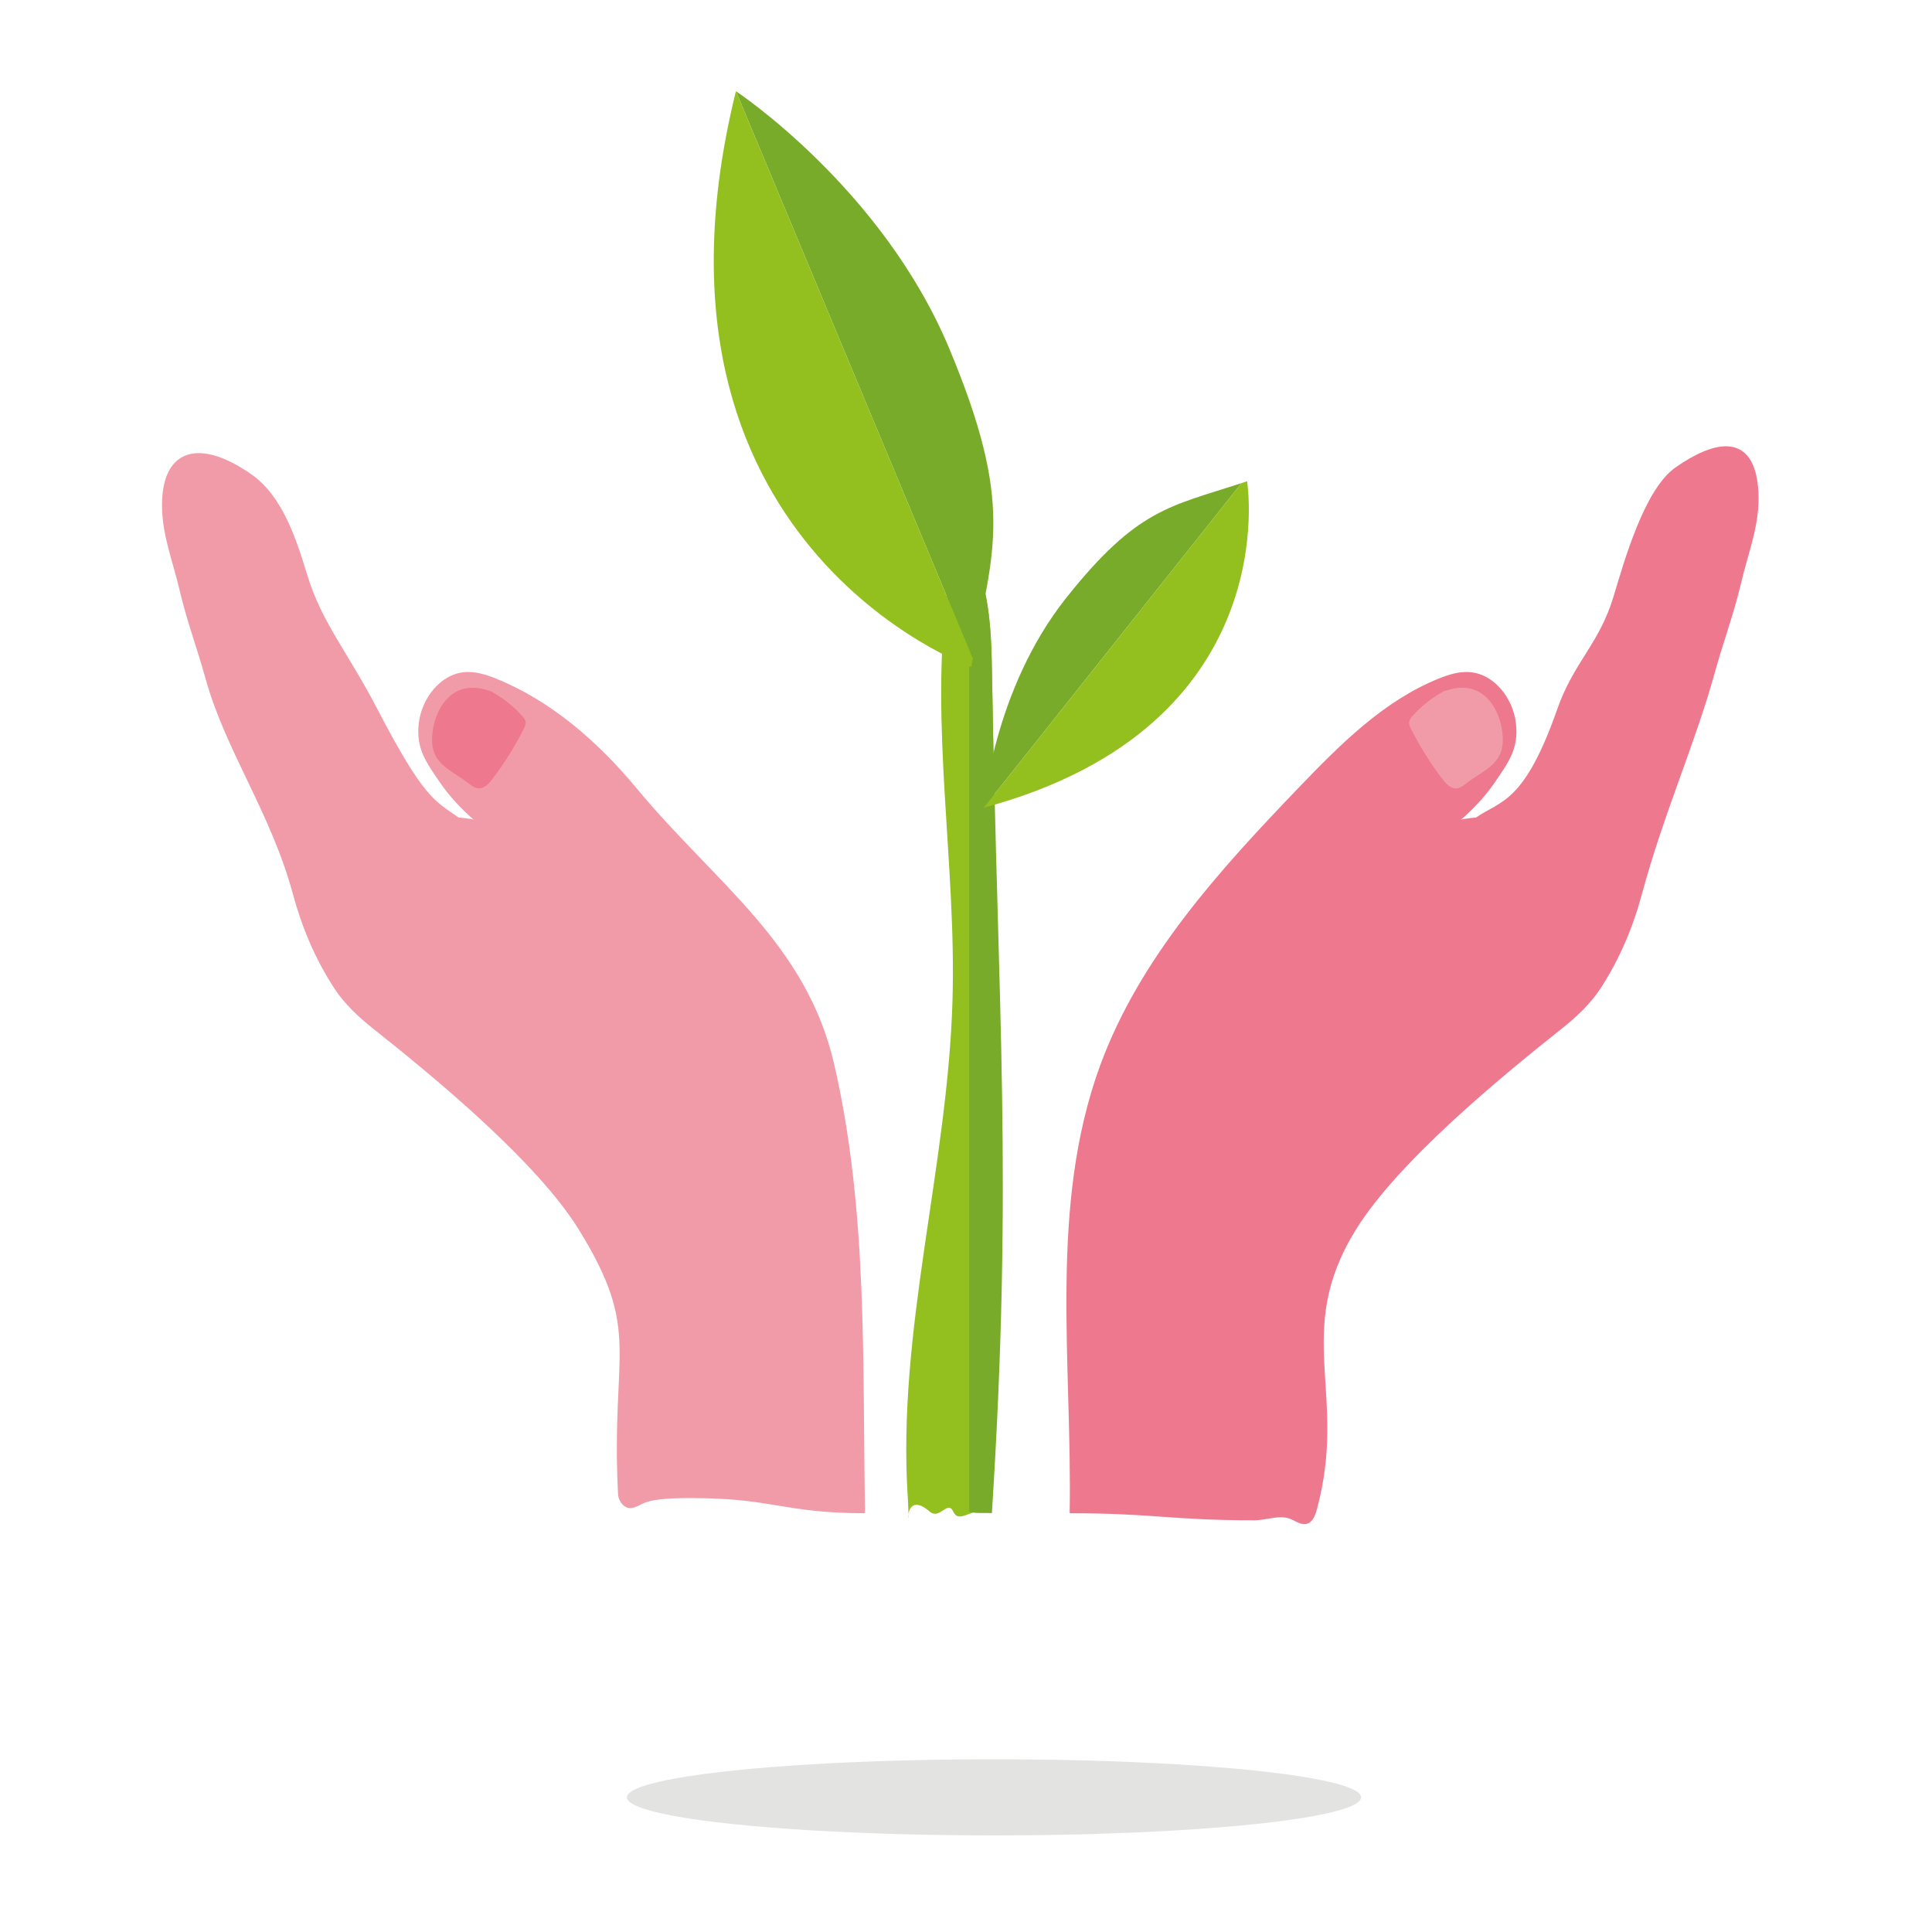 <svg enable-background="new 0 0 200 200" viewBox="0 0 200 200" xmlns="http://www.w3.org/2000/svg"><path d="m98.68 156.48c.56 1.21 1.68-.15 2.97 0 2.21-34.68 1.63-51.56 1.05-86.32-.05-2.89-.1-5.79-.68-8.61-.31-1.53-1.55-3.41-2.9-2.7-.74.39-.95 1.37-1.06 2.22-1.83 14.07.96 28.35.54 42.55-.51 17.21-5.74 34.16-4.63 51.34.34 5.33-.91-1.24 2.29 1.53 1.02.87 1.85-1.25 2.42-.01z" fill="#93c01f"/><path d="m110.73 156.65c.28-15.6-2.21-31.77 3.18-46.42 4.09-11.1 12.3-20.12 20.49-28.65 4.29-4.47 8.8-9.02 14.55-11.34 1-.4 2.05-.73 3.12-.67 2.61.16 4.57 2.73 4.86 5.32.29 2.6-.73 3.97-2.2 6.12-3.59 5.23-9.82 7.98-14.02 12.01" fill="#ee798f"/><path d="m148.64 71.93c1.21-.61 2.64-.98 3.92-.54 1.75.6 2.72 2.53 2.95 4.37.09.74.1 1.53-.19 2.22-.6 1.45-2.23 2.11-3.47 3.06-.32.25-.65.53-1.05.57-.61.06-1.11-.47-1.48-.96-1.24-1.63-2.34-3.38-3.26-5.22-.1-.21-.21-.43-.19-.66.02-.25.19-.46.36-.65.99-1.12 2.19-2.04 3.53-2.7" fill="#f29ba8"/><path d="m110.73 156.65c8.48-.01 10.65.74 19.13.73 1.31 0 2.67-.65 3.86-.08.51.24 1.04.59 1.58.44.58-.17.84-.83 1-1.41 3.31-12.06-2.53-18.36 4.04-29 4.33-7.02 14.83-15.68 21.29-20.81 1.54-1.22 3-2.58 4.07-4.22 1.96-3.02 3.33-6.26 4.27-9.74 2.25-8.34 5.52-15.58 7.56-22.98.85-3.07 1.97-6.08 2.69-9.16.74-3.2 2-6.14 1.81-9.51-.27-5.04-3.18-6.28-8.57-2.53-3.25 2.26-5.33 9.74-6.42 13.35-1.51 4.99-4.12 6.78-5.84 11.7-3.44 9.81-5.89 9.44-8.4 11.2 0 0-7.33.43-12.08 5.61-4.74 5.18-12.37 17.69-14.23 22" fill="#ee798f"/><path d="m89.55 156.65c-.28-15.6.31-31.21-3.18-46.42-2.9-12.63-12.29-18.76-20.49-28.65-3.96-4.77-8.8-9.02-14.55-11.34-1-.4-2.05-.73-3.12-.67-2.61.16-4.57 2.73-4.86 5.32-.29 2.6.73 3.97 2.2 6.12 3.59 5.23 9.82 7.98 14.02 12.01" fill="#f29ba8"/><path d="m51.65 71.93c-1.21-.61-2.64-.98-3.92-.54-1.75.6-2.72 2.53-2.95 4.37-.09.74-.1 1.53.19 2.22.6 1.45 2.23 2.11 3.47 3.06.32.25.65.53 1.05.57.61.06 1.11-.47 1.48-.96 1.24-1.63 2.34-3.38 3.26-5.22.1-.21.21-.43.19-.66-.02-.25-.19-.46-.36-.65-.99-1.12-2.19-2.04-3.53-2.7" fill="#ee798f"/><path d="m89.55 156.65c-8.48-.01-9.43-1.56-17.91-1.57-1.31 0-3.9-.01-5.08.56-.51.24-1.04.59-1.58.44-.58-.17-.97-.81-1-1.41-.77-14.88 2.53-16.7-4.04-27.35-4.33-7.02-14.82-15.68-21.28-20.81-1.54-1.22-3-2.58-4.07-4.22-1.96-3.02-3.33-6.26-4.27-9.74-2.25-8.34-6.98-14.86-9.03-22.26-.85-3.07-1.97-6.08-2.69-9.16-.74-3.2-2-6.14-1.81-9.51.27-5.04 3.83-6.28 9.22-2.53 3.25 2.26 4.68 6.77 5.78 10.38 1.51 4.99 4.19 7.99 7.29 13.96 4.8 9.22 5.89 9.44 8.4 11.2 0 0 7.33.43 12.08 5.61s12.37 17.69 14.23 22" fill="#f29ba8"/><path d="m102.02 61.49c-.22-1.05-.87-2.24-1.69-2.67v97.65c.41.24 1.88.12 2.35.17 2.21-34.58.6-51.93.02-86.57-.05-2.87-.1-5.76-.68-8.58z" fill="#79ab2b"/><path d="m110.36 61.91c-7.56 9.53-8.52 21.7-8.52 21.7l26.68-33.6c-7.39 2.43-10.79 2.62-18.16 11.9z" fill="#79ab2b"/><path d="m128.52 50.01-26.68 33.6c31.4-8.43 27.26-33.79 27.26-33.79-.2.07-.39.12-.58.19z" fill="#93c01f"/><path d="m98.26 36.06c-6.96-16.64-22.08-26.62-22.08-26.62l24.52 58.73c2.15-11.34 4.34-15.89-2.44-32.11z" fill="#79ab2b"/><path d="m100.7 68.17-24.52-58.73c-11.56 46.82 24.35 59.61 24.35 59.61.06-.3.12-.58.17-.88z" fill="#93c01f"/><ellipse cx="102.9" cy="186.06" fill="#e3e3e2" rx="38" ry="3.94"/></svg>